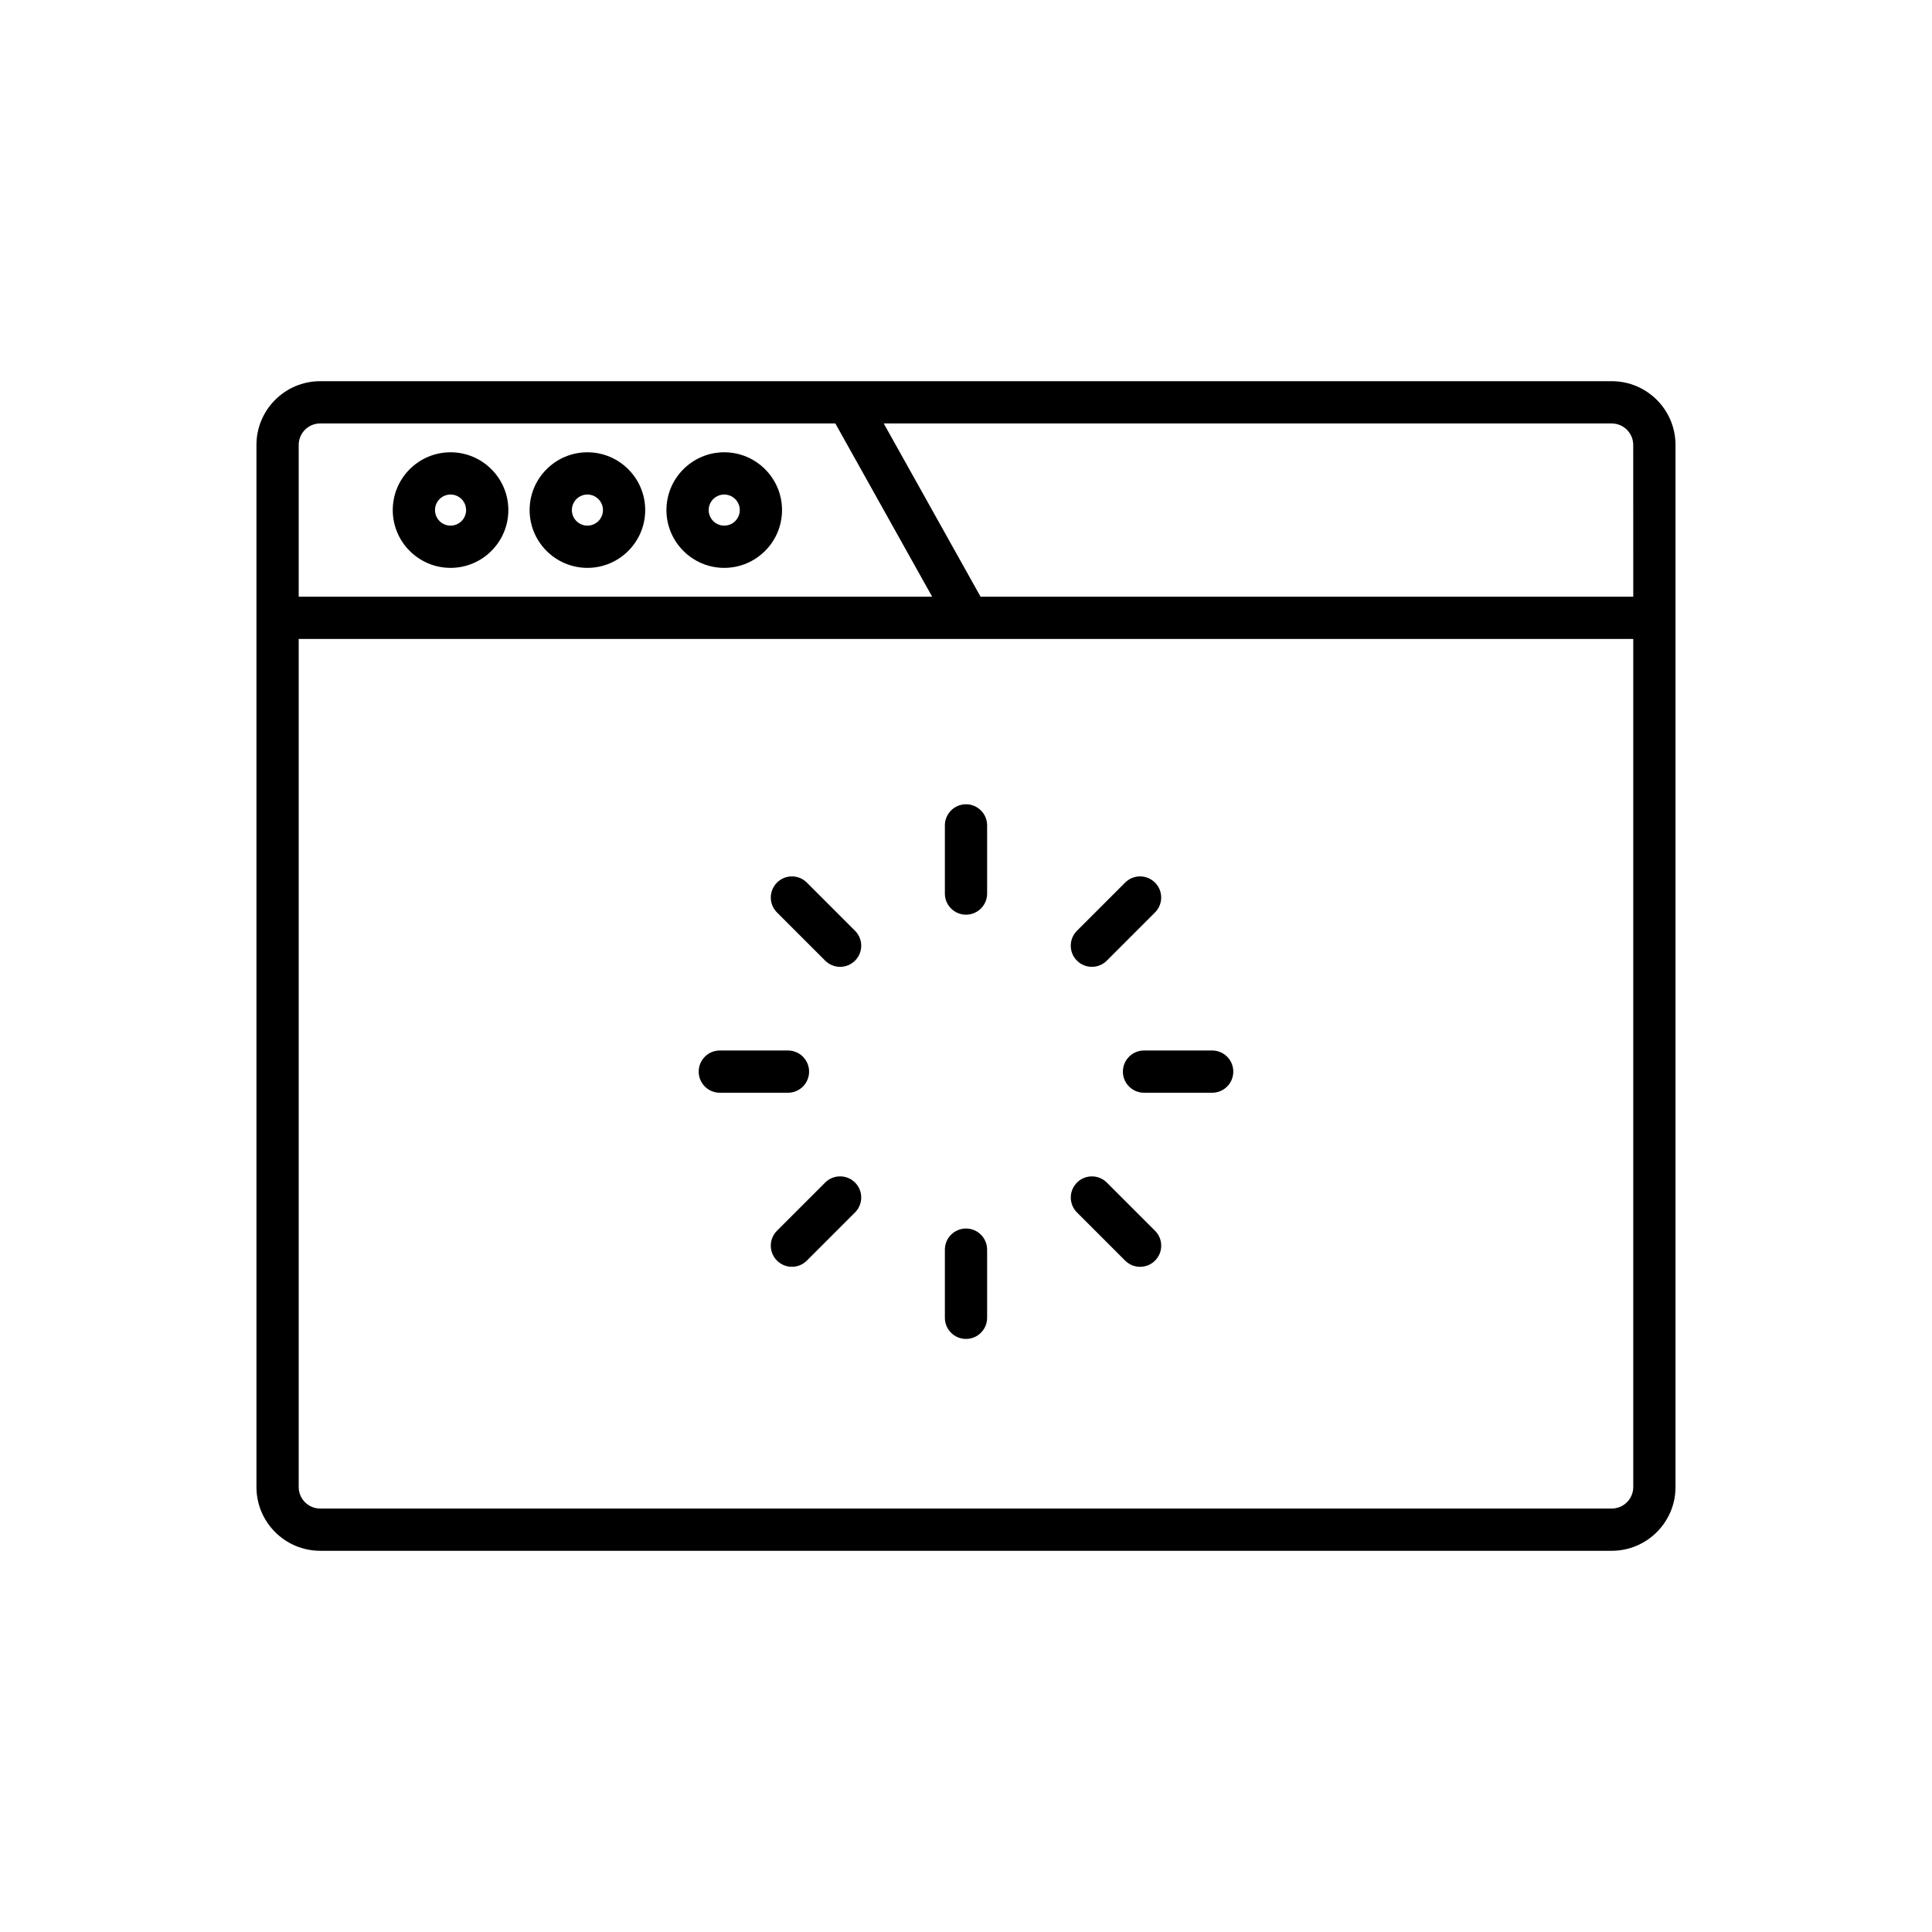 <?xml version="1.0" encoding="UTF-8"?>
<!-- Uploaded to: SVG Repo, www.svgrepo.com, Generator: SVG Repo Mixer Tools -->
<svg fill="#000000" width="800px" height="800px" version="1.1" viewBox="144 144 512 512" xmlns="http://www.w3.org/2000/svg">
 <g>
  <path d="m571.14 245.02h-342.29c-9.312 0-16.887 7.578-16.887 16.887v276.18c0 9.309 7.574 16.887 16.887 16.887h342.29c9.312 0 16.887-7.578 16.887-16.887v-276.18c0-9.309-7.574-16.887-16.887-16.887zm-347.98 16.887c0-3.137 2.555-5.691 5.691-5.691h136.52l25.66 45.914h-167.87zm353.67 276.18c0 3.137-2.555 5.691-5.691 5.691h-342.29c-3.137 0-5.691-2.555-5.691-5.691v-224.76h353.67zm0-235.95h-172.97l-25.66-45.914h192.93c3.137 0 5.691 2.555 5.691 5.691z"/>
  <path d="m299.67 263.86c-8.445 0-15.316 6.871-15.316 15.316 0 8.445 6.871 15.316 15.316 15.316 8.445 0 15.316-6.871 15.316-15.316 0-8.445-6.871-15.316-15.316-15.316zm0 19.438c-2.273 0-4.121-1.848-4.121-4.121 0-2.273 1.848-4.121 4.121-4.121 2.273 0 4.121 1.848 4.121 4.121 0 2.273-1.848 4.121-4.121 4.121z"/>
  <path d="m263.4 263.86c-8.445 0-15.316 6.871-15.316 15.316 0 8.445 6.871 15.316 15.316 15.316 8.445 0 15.316-6.871 15.316-15.316 0.004-8.445-6.867-15.316-15.316-15.316zm0 19.438c-2.273 0-4.121-1.848-4.121-4.121 0-2.273 1.848-4.121 4.121-4.121 2.273 0 4.121 1.848 4.121 4.121 0.004 2.273-1.844 4.121-4.121 4.121z"/>
  <path d="m335.93 263.86c-8.445 0-15.316 6.871-15.316 15.316 0 8.445 6.871 15.316 15.316 15.316 8.445 0 15.316-6.871 15.316-15.316 0.004-8.445-6.871-15.316-15.316-15.316zm0 19.438c-2.273 0-4.121-1.848-4.121-4.121 0-2.273 1.848-4.121 4.121-4.121 2.273 0 4.121 1.848 4.121 4.121 0 2.273-1.848 4.121-4.121 4.121z"/>
  <path d="m400 386.4c3.09 0 5.598-2.504 5.598-5.598v-18.062c0-3.094-2.508-5.598-5.598-5.598s-5.598 2.504-5.598 5.598v18.062c0 3.094 2.504 5.598 5.598 5.598z"/>
  <path d="m400 498.83c3.09 0 5.598-2.504 5.598-5.598v-18.062c0-3.094-2.508-5.598-5.598-5.598s-5.598 2.504-5.598 5.598v18.062c0 3.094 2.504 5.598 5.598 5.598z"/>
  <path d="m334.76 433.59h18.059c3.09 0 5.598-2.504 5.598-5.598s-2.508-5.598-5.598-5.598h-18.059c-3.09 0-5.598 2.504-5.598 5.598s2.504 5.598 5.598 5.598z"/>
  <path d="m441.58 427.99c0 3.094 2.508 5.598 5.598 5.598h18.059c3.09 0 5.598-2.504 5.598-5.598s-2.508-5.598-5.598-5.598h-18.059c-3.09 0-5.598 2.504-5.598 5.598z"/>
  <path d="m362.68 398.58c1.094 1.094 2.527 1.641 3.957 1.641 1.434 0 2.863-0.547 3.957-1.641 2.188-2.188 2.188-5.731 0-7.914l-12.77-12.77c-2.188-2.188-5.731-2.188-7.914 0-2.188 2.188-2.188 5.731 0 7.914z"/>
  <path d="m442.18 478.08c1.094 1.094 2.527 1.641 3.957 1.641 1.434 0 2.863-0.547 3.957-1.641 2.188-2.188 2.188-5.731 0-7.914l-12.77-12.77c-2.188-2.188-5.731-2.188-7.914 0-2.188 2.188-2.188 5.731 0 7.914z"/>
  <path d="m362.68 457.39-12.77 12.77c-2.188 2.188-2.188 5.731 0 7.914 1.094 1.094 2.527 1.641 3.957 1.641 1.434 0 2.863-0.547 3.957-1.641l12.77-12.77c2.188-2.188 2.188-5.731 0-7.914-2.184-2.188-5.727-2.188-7.914 0z"/>
  <path d="m433.36 400.22c1.434 0 2.863-0.547 3.957-1.641l12.77-12.77c2.188-2.188 2.188-5.731 0-7.914-2.188-2.188-5.731-2.188-7.914 0l-12.77 12.77c-2.188 2.188-2.188 5.731 0 7.914 1.09 1.094 2.523 1.641 3.957 1.641z"/>
 </g>
</svg>
